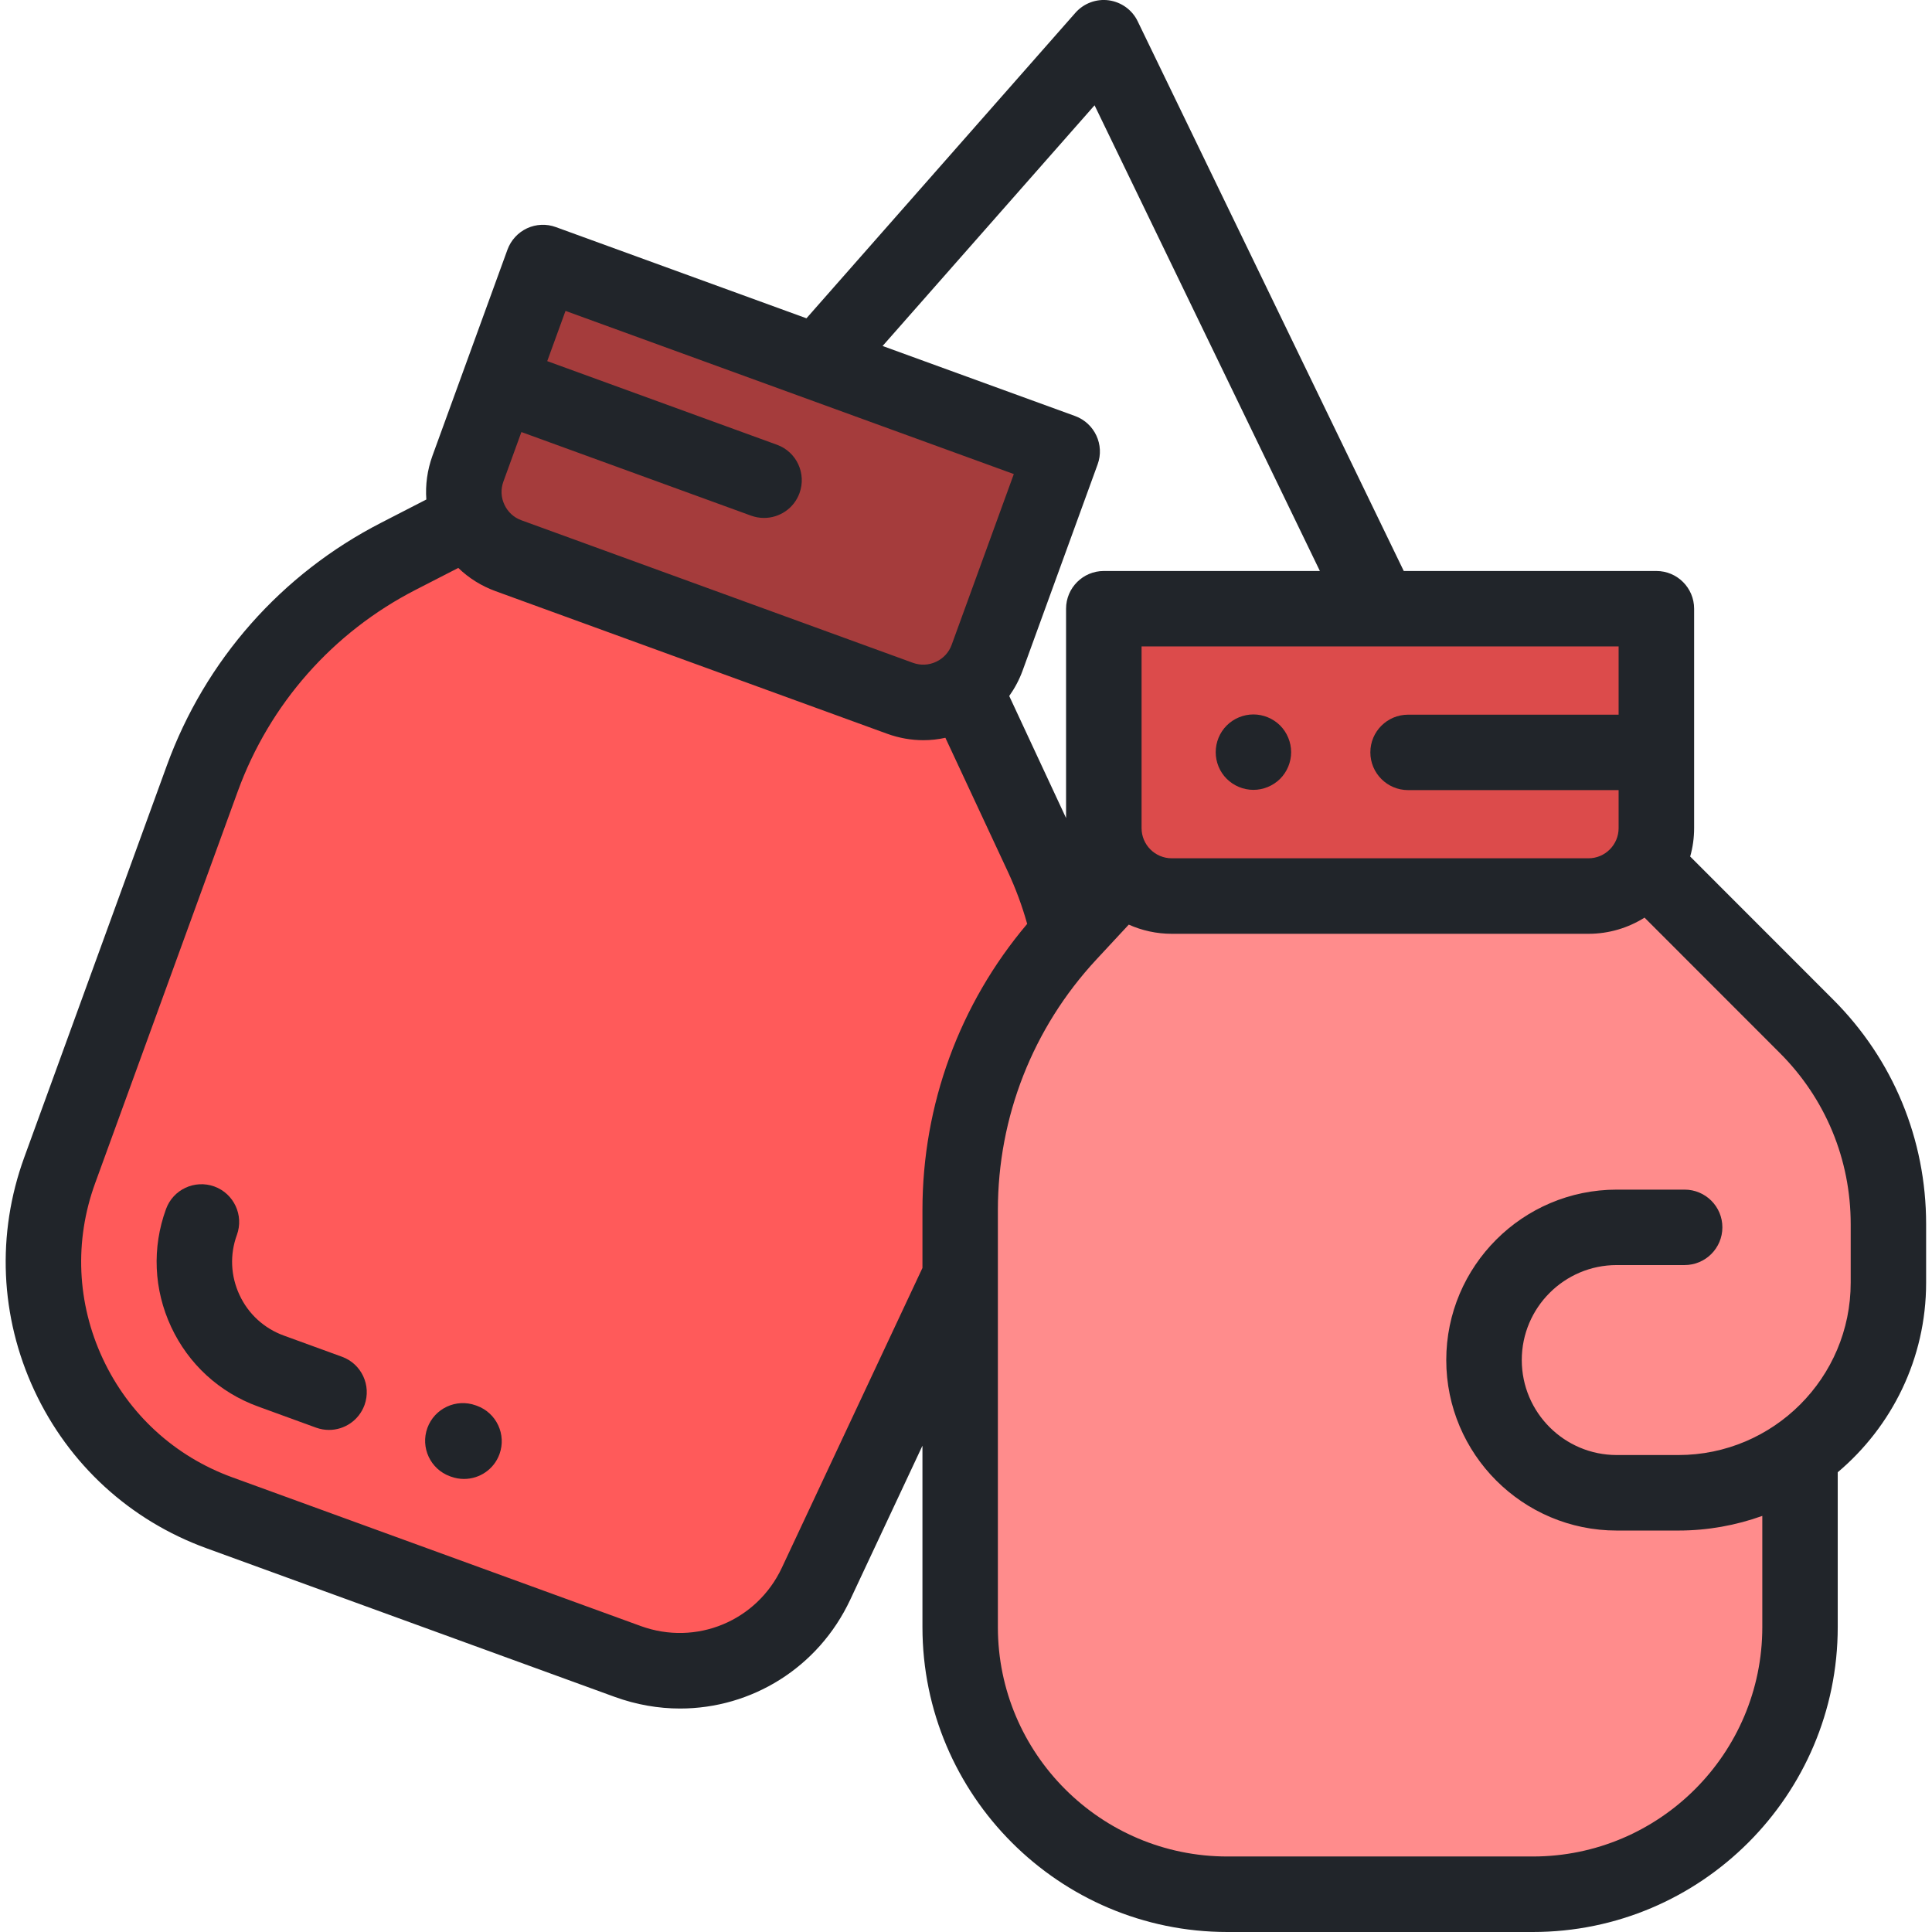 <svg width="24" height="24" viewBox="0 0 24 24" fill="none" xmlns="http://www.w3.org/2000/svg">
<g clip-path="url(#clip0_7837_50185)">
<path d="M13.274 11.604C13.199 11.27 13.088 10.942 12.941 10.627L12.06 8.737L11.973 8.965L5.523 6.617L4.95 6.911C3.818 7.491 2.947 8.478 2.511 9.673L0.74 14.54C0.113 16.263 1.001 18.168 2.724 18.795L7.798 20.641C8.71 20.973 9.725 20.554 10.137 19.675L11.927 15.857L13.274 11.604Z" fill="#FF5A5A"/>
<path d="M22.442 12.751L20.582 10.891L20.612 11.269L20.578 11.134H13.714L13.276 11.606C12.411 12.539 11.93 13.764 11.93 15.036V20.215C11.93 22.049 13.416 23.535 15.249 23.535H19.043C20.877 23.535 22.363 22.049 22.363 20.215V18.25L22.323 18.093C23.01 17.622 23.461 16.833 23.461 15.938V15.21C23.461 14.288 23.094 13.403 22.442 12.751Z" fill="#FF8C8C"/>
<path d="M11.185 8.671L6.321 6.9C5.883 6.741 5.657 6.257 5.817 5.819L6.749 3.258L13.199 5.605L12.267 8.167C12.107 8.605 11.623 8.83 11.185 8.671Z" fill="#A53C3C"/>
<path d="M19.731 11.132H14.555C14.089 11.132 13.711 10.754 13.711 10.288V7.562H20.575V10.288C20.575 10.754 20.197 11.132 19.731 11.132Z" fill="#DC4B4B"/>
<path d="M22.771 12.416L20.996 10.64C21.028 10.528 21.045 10.41 21.045 10.287V7.562C21.045 7.303 20.835 7.093 20.576 7.093H17.438L14.133 0.265C14.065 0.123 13.93 0.026 13.774 0.004C13.619 -0.017 13.463 0.041 13.359 0.159L10.018 3.954L6.905 2.821C6.788 2.778 6.659 2.784 6.547 2.836C6.434 2.889 6.347 2.984 6.304 3.101L5.372 5.662C5.308 5.839 5.283 6.023 5.296 6.205L4.738 6.492C3.496 7.128 2.549 8.2 2.072 9.511L0.301 14.378C-0.045 15.329 -0 16.357 0.427 17.274C0.855 18.192 1.614 18.887 2.565 19.233L7.638 21.08C7.906 21.177 8.18 21.224 8.448 21.224C9.332 21.224 10.164 20.721 10.562 19.872L11.459 17.959V20.212C11.459 22.3 13.158 24 15.247 24H19.041C21.13 24 22.829 22.3 22.829 20.212V18.289C23.5 17.723 23.927 16.878 23.927 15.934V15.207C23.927 14.153 23.517 13.161 22.771 12.416ZM20.107 8.878H17.492C17.233 8.878 17.023 9.087 17.023 9.346C17.023 9.605 17.233 9.815 17.492 9.815H20.107V10.287C20.107 10.494 19.939 10.662 19.733 10.662H14.556C14.349 10.662 14.181 10.494 14.181 10.287V8.03H17.143C17.143 8.03 17.144 8.03 17.145 8.03C17.145 8.03 17.146 8.03 17.146 8.03H20.107V8.878ZM13.597 1.308L16.396 7.093H13.712C13.453 7.093 13.243 7.303 13.243 7.562V10.162L12.537 8.646C12.605 8.55 12.662 8.444 12.703 8.331L13.635 5.769C13.724 5.526 13.598 5.257 13.355 5.168L10.964 4.298L13.597 1.308ZM7.025 3.862L12.594 5.889L11.822 8.01C11.788 8.104 11.719 8.179 11.628 8.221C11.537 8.264 11.436 8.268 11.341 8.234L6.477 6.463C6.383 6.429 6.308 6.36 6.266 6.269C6.223 6.179 6.219 6.077 6.253 5.983L6.477 5.367L9.331 6.406C9.384 6.425 9.438 6.434 9.491 6.434C9.683 6.434 9.863 6.316 9.932 6.125C10.02 5.882 9.895 5.613 9.652 5.525L6.798 4.486L7.025 3.862ZM9.713 19.474C9.402 20.138 8.648 20.45 7.959 20.199L2.886 18.352C2.17 18.092 1.599 17.568 1.277 16.878C0.955 16.188 0.921 15.414 1.182 14.698L2.953 9.832C3.349 8.744 4.135 7.854 5.165 7.326L5.693 7.055C5.824 7.182 5.981 7.28 6.157 7.344L11.021 9.115C11.167 9.168 11.319 9.195 11.471 9.195C11.562 9.195 11.654 9.185 11.744 9.165L12.518 10.824C12.616 11.034 12.697 11.252 12.76 11.477C11.919 12.471 11.459 13.724 11.459 15.033V15.751L9.713 19.474ZM22.99 15.934C22.99 17.115 22.03 18.075 20.849 18.075H20.084C19.433 18.075 18.904 17.546 18.904 16.895C18.904 16.244 19.433 15.715 20.084 15.715H20.927C21.186 15.715 21.396 15.505 21.396 15.246C21.396 14.988 21.186 14.778 20.927 14.778H20.084C18.916 14.778 17.966 15.728 17.966 16.895C17.966 18.063 18.916 19.013 20.084 19.013H20.849C21.215 19.013 21.566 18.948 21.892 18.831V20.212C21.892 21.784 20.613 23.062 19.041 23.062H15.247C13.675 23.062 12.396 21.784 12.396 20.212V15.033C12.396 13.875 12.83 12.77 13.618 11.921L14.022 11.486C14.185 11.559 14.366 11.6 14.556 11.6H19.733C19.988 11.6 20.227 11.526 20.429 11.399L22.108 13.079C22.677 13.647 22.99 14.403 22.99 15.207L22.99 15.934Z" fill="#21252A"/>
<path d="M15.57 8.875C15.447 8.875 15.326 8.925 15.239 9.012C15.151 9.1 15.102 9.22 15.102 9.344C15.102 9.467 15.151 9.588 15.239 9.675C15.326 9.762 15.447 9.812 15.57 9.812C15.694 9.812 15.814 9.762 15.902 9.675C15.989 9.588 16.039 9.467 16.039 9.344C16.039 9.22 15.989 9.1 15.902 9.012C15.814 8.925 15.694 8.875 15.57 8.875Z" fill="#21252A"/>
<path d="M5.924 17.463L5.91 17.458C5.666 17.37 5.397 17.496 5.309 17.739C5.221 17.982 5.347 18.251 5.59 18.339L5.604 18.344C5.657 18.363 5.711 18.372 5.764 18.372C5.956 18.372 6.136 18.254 6.205 18.063C6.293 17.82 6.167 17.551 5.924 17.463Z" fill="#21252A"/>
<path d="M4.248 16.854L3.526 16.591C3.281 16.502 3.085 16.323 2.975 16.086C2.865 15.85 2.853 15.585 2.943 15.34C3.031 15.097 2.906 14.828 2.663 14.739C2.419 14.651 2.15 14.776 2.062 15.02C1.887 15.5 1.91 16.019 2.126 16.483C2.342 16.946 2.725 17.297 3.205 17.472L3.927 17.735C3.98 17.754 4.034 17.763 4.087 17.763C4.279 17.763 4.458 17.645 4.528 17.454C4.616 17.211 4.491 16.942 4.248 16.854Z" fill="#21252A"/>
</g>
<defs>
<clipPath id="clip0_7837_50185">
<rect width="24" height="24" fill="white"/>
</clipPath>
</defs>
</svg>
